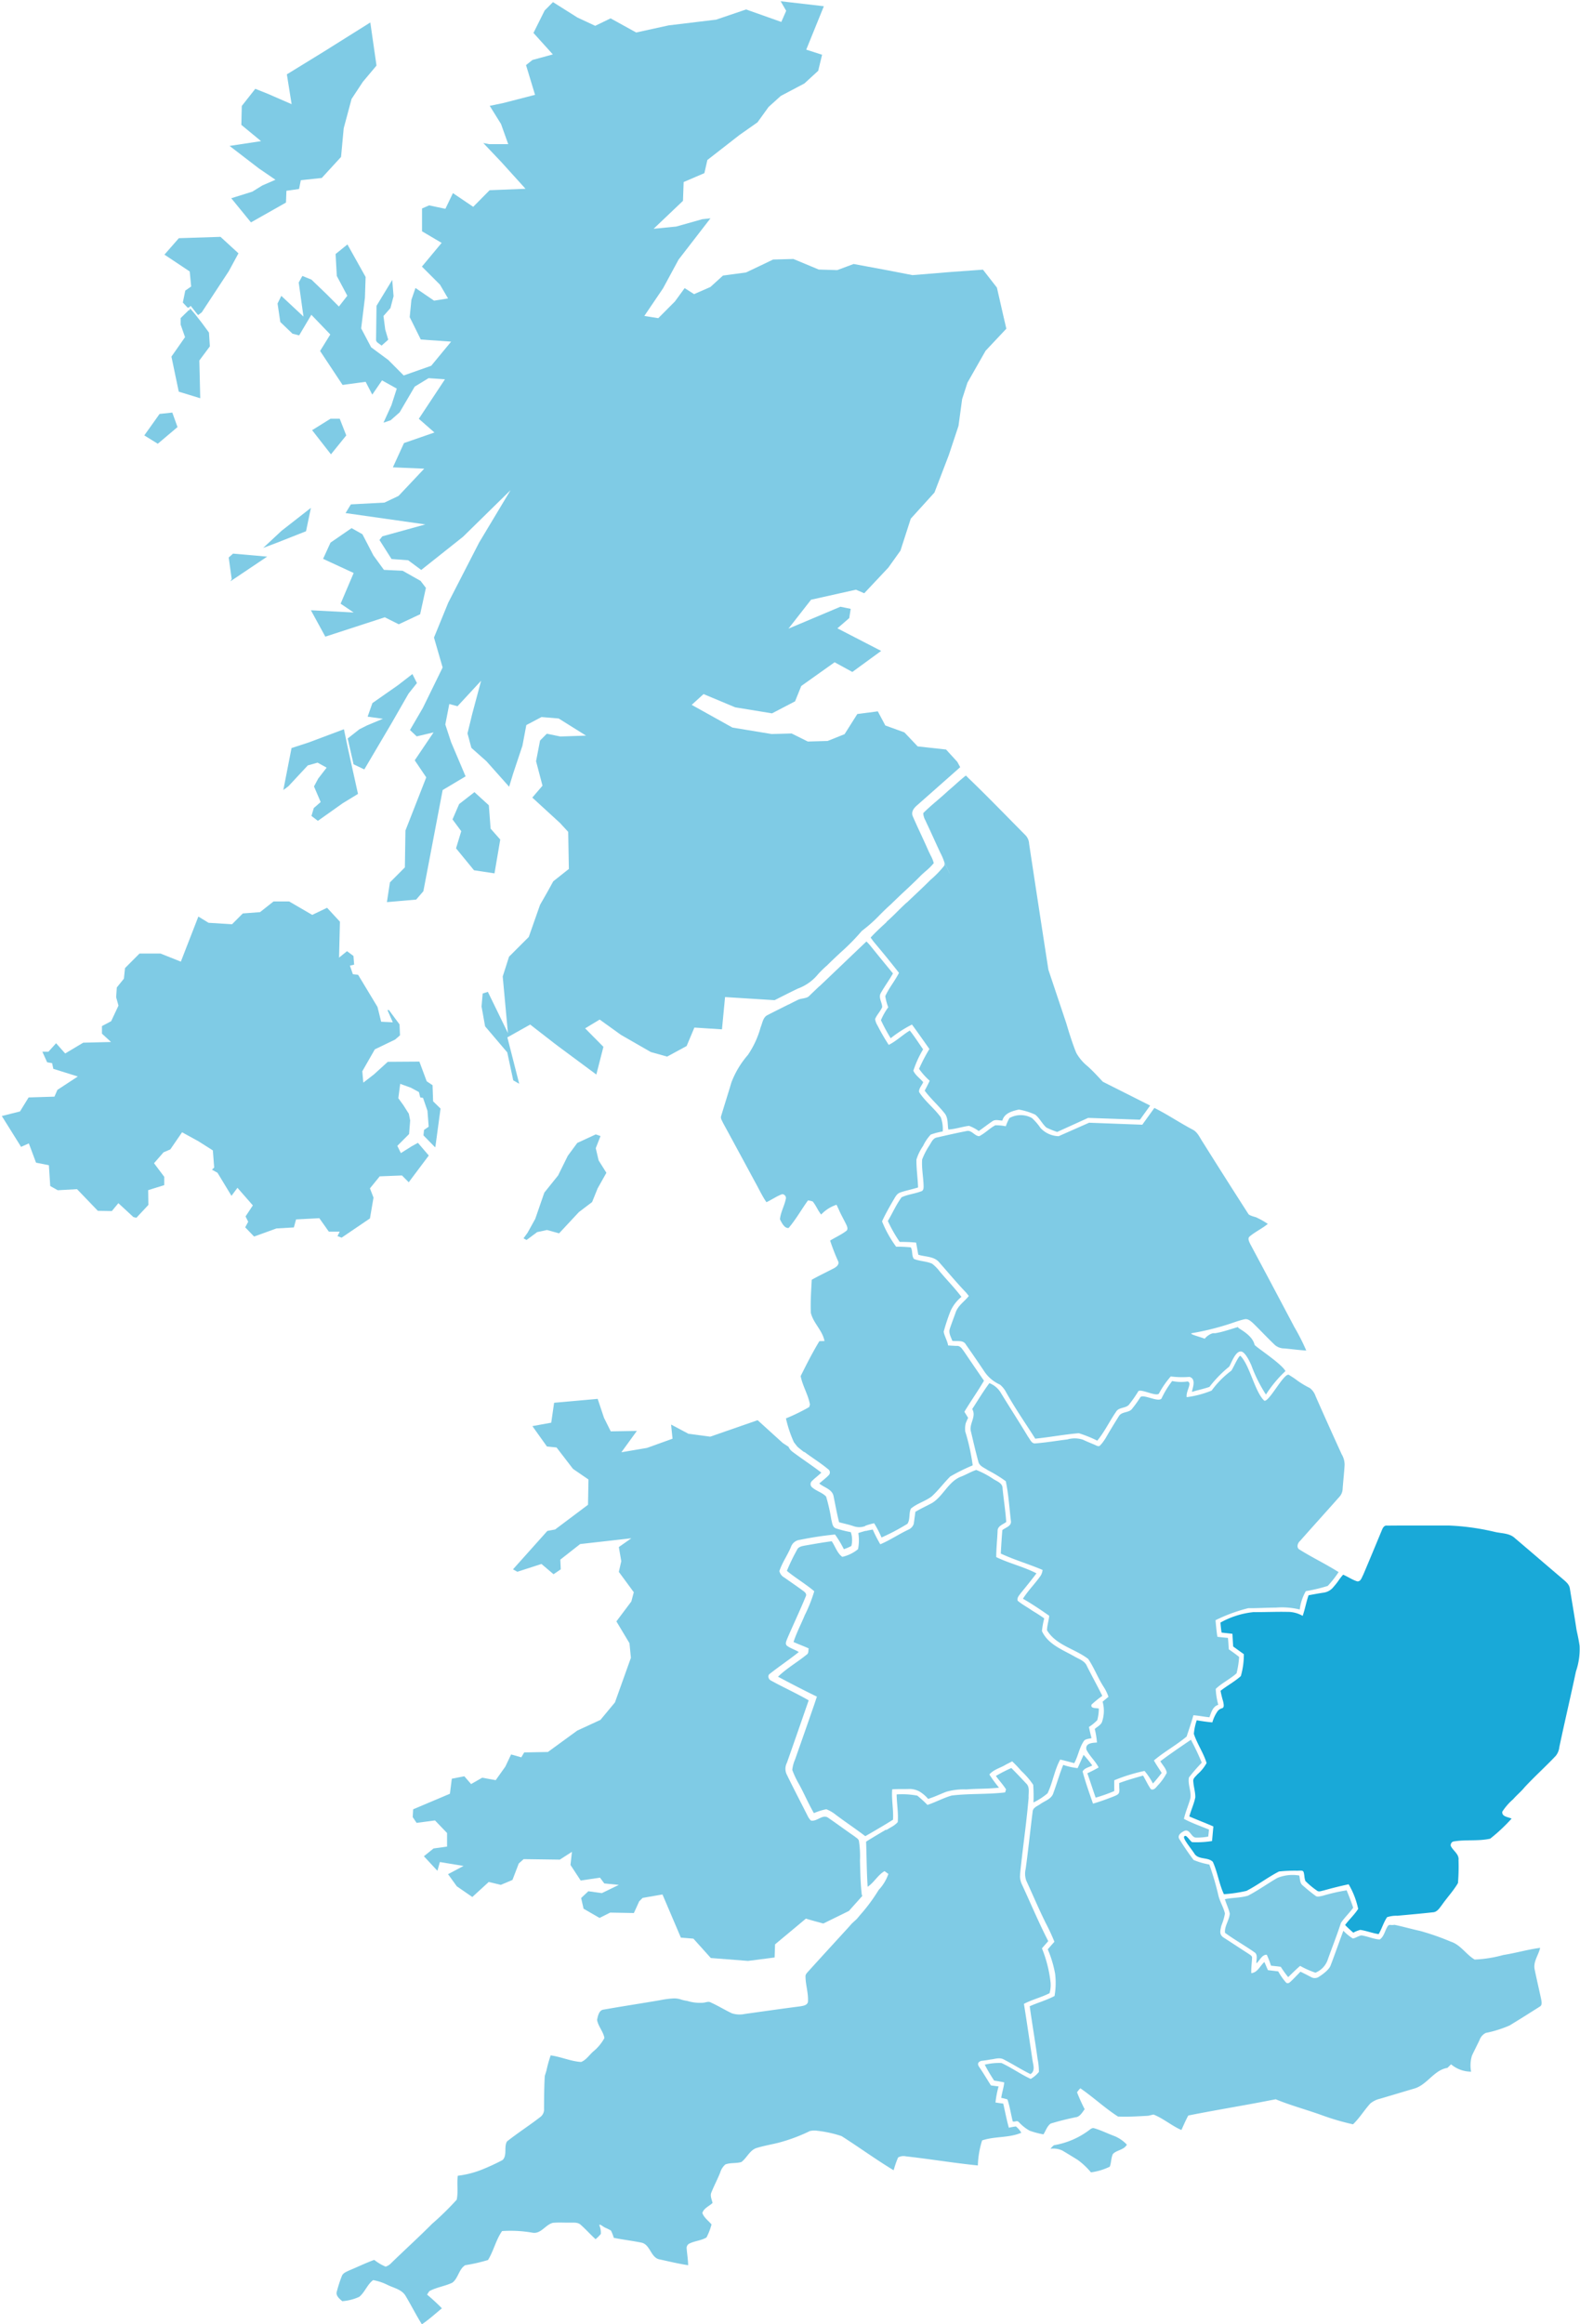 <svg xmlns="http://www.w3.org/2000/svg" viewBox="0 0 68 100"><defs><style>.cls-1{fill:#7fcbe5;}.cls-2{fill:#19a9d8;}.cls-3{fill:none;}</style></defs><g id="Layer_2" data-name="Layer 2"><g id="Layer_1-2" data-name="Layer 1"><path class="cls-1" d="M37.012,80.046a4.299,4.299,0,0,0-.043-.824c-.01-.105-.114-.148-.186-.211-.377-.259-.744-.532-1.121-.79-.248-.201-.496.168-.763.105a.698.698,0,0,1-.138-.196c-.305-.603-.615-1.197-.911-1.805a.567.567,0,0,1,.019-.488c.315-.895.625-1.786.935-2.682-.524-.302-1.078-.551-1.607-.843-.119-.048-.186-.22-.062-.302.405-.321.839-.608,1.244-.934-.162-.101-.348-.153-.501-.263-.1-.077-.038-.201-.005-.292.262-.613.553-1.221.806-1.839.057-.11-.048-.192-.129-.249-.262-.192-.529-.374-.792-.56a.432.432,0,0,1-.215-.278c.119-.364.348-.68.496-1.034a.459.459,0,0,1,.386-.311,14.767,14.767,0,0,1,1.512-.23,4.73,4.73,0,0,1,.381.632,1.944,1.944,0,0,0,.324-.139,1.096,1.096,0,0,0-.024-.594,5.068,5.068,0,0,1-.644-.163c-.153-.057-.157-.244-.196-.378a7.657,7.657,0,0,0-.224-.991c-.172-.182-.443-.239-.625-.417a.181.181,0,0,1,.019-.254c.129-.129.272-.23.401-.359-.405-.311-.834-.589-1.24-.895a.531.531,0,0,1-.172-.215l-.248-.163-1.082-.982-2.041.709-.935-.124-.749-.397.062.608-1.101.397-1.101.187.668-.919-1.125.019-.291-.584-.272-.814-1.874.168-.124.857-.811.148.625.876.415.043.706.919.648.445-.029.024.029-.024.019.014-.019,1.087-1.416,1.063-.334.062-1.478,1.652.186.105,1.039-.335.52.441.31-.211-.019-.417.854-.67,2.203-.249-.539.378.105.608-.105.46.644.876-.105.397-.644.857.563.939.062.627-.687,1.92-.625.752-.997.46L23.58,75.377l-1.02.019-.124.211-.439-.124-.248.522-.415.584-.582-.105-.477.273-.291-.335-.539.105-.081.646-1.583.67-.019.335.167.249.792-.105.52.541v.584l-.582.081-.415.335.582.627.105-.378,1.02.168-.668.354.377.522.668.46.706-.646.52.124.501-.211.272-.709.21-.187L24.095,80.008l.52-.335-.062.565.439.67.83-.124.186.249.625.062-.73.354-.582-.081-.31.292.105.46.687.397.458-.23,1.02.019.229-.503.148-.148.854-.148.792,1.858.539.043.749.833,1.602.125,1.144-.148.019-.565L34.685,82.546c.105.034.324.096.749.211l1.101-.541c.191-.215.386-.431.577-.646a.334.334,0,0,1-.024-.062C37.031,81.014,37.026,80.53,37.012,80.046Z"/><path class="cls-1" d="M43.191,13.628l-.286-1.255-.601-.771-1.34.096-1.693.139-1.135-.22-1.397-.259-.706.263-.796-.024-1.092-.455-.873.024-.477.23-.687.326-.992.134-.544.493-.701.306-.405-.259-.42.575-.715.718-.601-.096.806-1.188.668-1.235,1.373-1.777-.353.038-1.121.316-.973.096,1.264-1.202.029-.809.892-.383.129-.565L31.824,5.809l.777-.546.477-.661.524-.474,1.016-.536.596-.546.167-.69-.682-.22L35.457.268,33.598.053l.238.412-.21.479L32.11.407l-1.297.441H30.799l-2.022.244-1.397.306L26.279.79l-.663.321L24.848.752l-1.049-.661-.358.359-.482.967.834.924-.877.239-.277.22L23.027,4.08l-1.373.354-.577.12.486.781.31.867h-.82l-.253-.048.768.809,1.049,1.159L21.072,8.184l-.706.714-.873-.589-.324.675-.701-.148-.305.134v.982l.844.498-.849,1.02.777.776.348.594-.601.096-.801-.546-.176.512-.072.742.477.963,1.306.091-.858,1.039-1.183.417-.663-.666-.739-.546-.429-.814.162-1.322.029-.891-.782-1.398-.51.412.052.943.453.852-.362.464-.51-.512-.672-.646-.391-.158-.157.283.205,1.465-.954-.891-.162.33.119.795.525.503.286.072.525-.886.815.848-.439.709.968,1.461.992-.134.286.551.42-.613.634.354-.229.714-.343.752.31-.105.386-.34.648-1.106.596-.364.706.048-1.125,1.7.672.589-1.311.455-.477,1.044,1.349.057-1.106,1.173-.606.287-1.445.077-.229.374,3.433.488-1.85.512-.124.158.52.819.715.053.563.417,1.798-1.427,2.046-2.006L20.619,23.345l-1.326,2.581-.615,1.504.372,1.288-.853,1.743-.553.948.291.273.725-.172-.811,1.202.496.733-.896,2.289-.024,1.585-.644.646-.129.848,1.259-.11.31-.359.83-4.353.987-.589-.625-1.475-.248-.757.172-.881.353.096,1.016-1.097-.381,1.422-.205.843.167.623.648.575.977,1.097.172-.565.401-1.202.167-.886.653-.345.739.062,1.178.737-1.106.038-.582-.12-.291.292-.172.891.277,1.053-.439.512,1.192,1.092.353.383.029,1.595-.672.532-.253.46-.315.551-.486,1.384-.849.848-.272.852.224,2.433-.863-1.772-.224.072-.048.56.153.852.954,1.121.257,1.202.257.148-.51-1.997.982-.551,1.054.819.229.172,1.564,1.159.305-1.192-.787-.795.625-.378.92.661,1.283.737.701.196.839-.455.334-.795,1.187.077.133-1.389,2.131.134c.081-.038.162-.081.238-.12.248-.125.505-.254.763-.378l.014-.005a2.018,2.018,0,0,0,.868-.627,4.664,4.664,0,0,1,.381-.369c.191-.192.391-.378.586-.56a9.375,9.375,0,0,0,.892-.905l.01-.014.014-.01a6.225,6.225,0,0,0,.772-.69c.148-.148.3-.297.458-.436.2-.196.405-.393.606-.579.215-.201.434-.407.644-.618.081-.086.172-.163.257-.239a2.64,2.64,0,0,0,.348-.345,1.373,1.373,0,0,0-.133-.33c-.033-.072-.072-.144-.105-.22-.1-.23-.21-.464-.315-.694-.114-.244-.229-.493-.339-.747-.119-.239.086-.421.186-.508.591-.522,1.183-1.044,1.788-1.58a.276.276,0,0,1,.057-.048l-.124-.23-.486-.532-1.221-.134-.572-.603-.82-.297-.324-.608-.882.115-.548.867-.73.292-.853.024L34.07,31.557l-.858.024-1.688-.278-1.755-.977.51-.464,1.364.57,1.583.259.992-.517.267-.661,1.435-1.02.763.417,1.24-.905-1.883-.972.51-.441.062-.397-.443-.091-2.236.943.973-1.245,1.931-.431.358.153,1.039-1.106.52-.728.443-1.374,1.02-1.125.615-1.604.42-1.264L41.408,17.172l.224-.694.005-.014.782-1.374.892-.948Z"/><polygon class="cls-1" points="16.185 14.648 16.223 14.72 16.423 14.869 16.709 14.615 16.58 14.179 16.504 13.595 16.804 13.255 16.938 12.743 16.881 12.043 16.204 13.159 16.185 14.648"/><polygon class="cls-1" points="6.868 17.809 6.21 18.733 6.791 19.092 7.64 18.374 7.416 17.751 6.868 17.809"/><polygon class="cls-1" points="9.843 23.986 9.972 24.915 9.915 25.011 11.498 23.948 10.029 23.819 9.843 23.986"/><polygon class="cls-1" points="13.381 21.85 12.117 22.837 11.326 23.574 11.931 23.345 13.171 22.856 13.381 21.85"/><polygon class="cls-1" points="21.53 36.121 21.115 35.651 21.039 34.646 20.419 34.081 19.761 34.593 19.475 35.254 19.851 35.761 19.627 36.499 20.4 37.442 21.282 37.576 21.53 36.121"/><polygon class="cls-1" points="14.802 31.375 13.281 31.945 12.547 32.184 12.194 33.99 12.413 33.827 13.247 32.931 13.667 32.812 14.058 33.027 13.696 33.496 13.514 33.836 13.801 34.507 13.505 34.765 13.405 35.105 13.681 35.316 14.749 34.559 15.407 34.157 14.978 32.218 14.802 31.375"/><polygon class="cls-1" points="17.582 29.843 17.944 29.388 17.749 29 17.129 29.479 16.027 30.25 15.822 30.834 16.48 30.925 15.803 31.207 15.469 31.375 14.964 31.772 15.217 32.883 15.679 33.104 16.866 31.092 17.582 29.843"/><polygon class="cls-1" points="14.001 27.391 16.561 26.558 17.162 26.859 18.082 26.428 18.33 25.293 18.101 24.992 17.329 24.556 16.523 24.518 16.07 23.895 15.598 22.985 15.131 22.722 14.225 23.345 13.905 24.044 15.221 24.652 14.659 25.973 15.221 26.352 13.381 26.256 14.001 27.391"/><polygon class="cls-1" points="14.902 18.733 14.621 18.015 14.225 18.015 13.433 18.508 14.244 19.547 14.902 18.733"/><polygon class="cls-1" points="8.994 14.308 8.68 13.882 8.403 13.528 8.193 13.279 8.15 13.317 8.179 13.346 8.122 13.346 7.774 13.686 7.774 13.964 7.964 14.505 7.378 15.343 7.693 16.851 8.618 17.134 8.579 15.51 9.032 14.902 8.994 14.308"/><polygon class="cls-1" points="8.227 12.326 7.974 12.503 7.869 13.016 8.079 13.241 8.15 13.217 8.208 13.159 8.46 13.48 8.527 13.557 8.684 13.437 9.848 11.665 10.263 10.899 9.49 10.19 7.697 10.248 7.077 10.956 8.165 11.68 8.227 12.326"/><polygon class="cls-1" points="11.14 7.245 11.855 7.734 11.292 7.978 10.859 8.246 9.953 8.529 10.801 9.568 12.308 8.715 12.327 8.208 12.871 8.131 12.947 7.753 13.848 7.657 14.678 6.752 14.792 5.521 15.131 4.257 15.617 3.52 16.204 2.821 15.937 0.967 13.944 2.217 12.346 3.199 12.551 4.482 11.517 4.032 10.987 3.821 10.406 4.559 10.387 5.373 11.235 6.072 9.881 6.278 11.14 7.245"/><path class="cls-1" d="M47.283,76.043a5.175,5.175,0,0,1-.486.249c.124.35.234.699.358,1.049a6.62,6.62,0,0,0,.801-.283c0-.153-.005-.311,0-.464a7.434,7.434,0,0,1,1.302-.402,2.974,2.974,0,0,1,.362.541c.134-.144.257-.302.377-.455-.11-.177-.234-.35-.334-.536.443-.378.963-.656,1.407-1.03.1-.302.205-.603.291-.915.234.014.463.067.691.086.081-.211.138-.46.381-.536a3.018,3.018,0,0,1-.11-.685c.272-.259.62-.421.896-.67a3.862,3.862,0,0,0,.11-.704c-.143-.115-.291-.225-.443-.326-.014-.163-.019-.33-.038-.493-.153-.014-.305-.029-.453-.048-.038-.192-.081-.714-.081-.714a7.076,7.076,0,0,1,1.407-.517c.367.005.815-.024,1.187-.024a3.239,3.239,0,0,1,1.03.081,2.119,2.119,0,0,1,.262-.79,6.949,6.949,0,0,0,.944-.225,4.645,4.645,0,0,0,.467-.594c-.544-.345-1.13-.623-1.678-.967-.148-.077-.091-.278.014-.369.558-.632,1.125-1.255,1.683-1.887a.532.532,0,0,0,.153-.335c.024-.354.067-.704.086-1.058a.876.876,0,0,0-.124-.45c-.381-.833-.758-1.671-1.125-2.504a.737.737,0,0,0-.248-.35,3.892,3.892,0,0,1-.544-.326c-.11-.086-.234-.163-.353-.239-.205-.129-.906,1.274-1.078,1.097-.401-.402-.61-1.504-1.006-1.911-.067-.057-.286.464-.396.632a3.997,3.997,0,0,0-.849.857,4.27,4.27,0,0,1-1.073.283c-.043-.254.253-.613.038-.675a1.855,1.855,0,0,1-.663-.019,4.061,4.061,0,0,0-.443.718c-.072.263-.83-.196-.93-.014a5.223,5.223,0,0,1-.339.474c-.134.206-.458.12-.582.335-.191.306-.381.613-.558.924a2.546,2.546,0,0,1-.176.254c-.086.086-.091.148-.234.086-.181-.086-.319-.129-.582-.254a1.132,1.132,0,0,0-.668-.01c-.467.057-.935.139-1.407.172-.143-.01-.2-.182-.281-.283-.391-.651-.806-1.288-1.202-1.939A.997.997,0,0,0,42.581,59.508c-.267.359-.496.742-.739,1.116.196.326-.153.642-.052.977.1.426.2.857.315,1.279.043.201.262.268.41.374a5.761,5.761,0,0,1,.772.474c.119.56.153,1.135.219,1.7.043.23-.224.287-.367.402-.029.335-.048.675-.067,1.01.582.273,1.202.45,1.798.704a.589.589,0,0,1-.076.239c-.238.345-.544.642-.768,1.001.391.225.763.474,1.13.733-.019.211-.091.412-.095.623.391.651,1.206.795,1.774,1.235.253.374.41.804.653,1.183a2.01,2.01,0,0,1,.219.445c-.072.057-.186.153-.253.211a1.459,1.459,0,0,1-.014.833c-.038.163-.21.235-.324.34a3.395,3.395,0,0,1,.095.584c-.196.01-.515.024-.453.306C46.896,75.555,47.139,75.761,47.283,76.043Z"/><path class="cls-1" d="M54.072,84.471c.148-.12.238-.383.448-.369a3.974,3.974,0,0,1,.181.469c.138.014.281.029.42.048a5.01,5.01,0,0,0,.319.445c.172-.163.334-.33.515-.484a3.831,3.831,0,0,0,.658.292.921.921,0,0,0,.529-.555c.186-.527.396-1.049.567-1.58.153-.239.367-.426.529-.661-.081-.254-.181-.498-.281-.747a7.848,7.848,0,0,0-1.044.239c-.1.014-.219.067-.305-.01-.191-.139-.372-.292-.548-.445-.124-.101-.105-.283-.143-.421a1.712,1.712,0,0,0-.944.105c-.424.244-.825.536-1.259.761-.324.101-.668.081-.997.153.062.206.162.407.21.618-.019.287-.234.536-.205.828.41.302.853.546,1.268.838C54.149,84.097,54.063,84.313,54.072,84.471Z"/><path class="cls-1" d="M45.171,85.754c-.355.183-.75.274-1.103.46.129.805.247,1.615.368,2.42.028.205.133.464-.086.602-.395-.192-.763-.432-1.154-.632-.181-.099-.38-.013-.572.004-.224.043-.391.058-.391.058-.148.047-.172.134-.101.248.183.263.344.542.516.809.11.015.219.03.329.043a4.172,4.172,0,0,0-.133.691c.11.019.224.032.333.048.082.345.144.699.243,1.038a3.06,3.06,0,0,1,.301-.056.986.986,0,0,1,.234.272c-.535.231-1.146.145-1.687.33a3.995,3.995,0,0,0-.183,1.077c-1.034-.104-2.059-.276-3.089-.391a.486.486,0,0,0-.344.048,4.156,4.156,0,0,0-.191.55c-.763-.46-1.487-.991-2.242-1.47a5.132,5.132,0,0,0-1.057-.231.789.789,0,0,0-.309.015,7.404,7.404,0,0,1-1.369.507c-.294.071-.6.125-.892.212-.318.08-.438.43-.686.613-.224.067-.469.019-.688.104a.744.744,0,0,0-.223.35c-.114.289-.262.561-.376.848-.071.153.019.311.047.46-.144.138-.38.224-.438.432.071.201.262.33.395.492a2.861,2.861,0,0,1-.215.557c-.228.142-.52.147-.759.276a.214.214,0,0,0-.095.216c.019.235.058.468.062.704-.41-.063-.81-.158-1.216-.248-.404-.063-.404-.656-.81-.727-.391-.078-.787-.125-1.174-.203a1.804,1.804,0,0,0-.123-.315,2.299,2.299,0,0,0-.254-.125c-.082-.037-.267-.201-.239-.086a.826.826,0,0,1,.058.36,1.585,1.585,0,0,1-.226.224c-.219-.196-.415-.421-.638-.617-.129-.121-.314-.091-.471-.095-.245.004-.488-.015-.731.009-.318.082-.509.484-.868.425a5.41,5.41,0,0,0-1.315-.071c-.267.378-.363.853-.606,1.245a7.375,7.375,0,0,1-.982.224c-.275.173-.299.561-.552.751-.32.153-.681.196-.991.365-.026.035-.073.11-.097.149a8.674,8.674,0,0,1,.638.589c-.286.233-.557.484-.862.689-.247-.397-.458-.814-.696-1.215-.161-.283-.505-.345-.772-.475a2.258,2.258,0,0,0-.63-.212c-.254.188-.352.518-.597.719a2.148,2.148,0,0,1-.733.188c-.12-.106-.297-.244-.23-.427a6.022,6.022,0,0,1,.211-.65c.052-.145.215-.192.337-.255.355-.145.696-.315,1.06-.445a2.059,2.059,0,0,0,.49.291.565.565,0,0,0,.211-.125c.591-.578,1.206-1.133,1.788-1.718a12.368,12.368,0,0,0,1.06-1.038c.071-.337,0-.691.047-1.03a4.16,4.16,0,0,0,1.034-.263A9.591,9.591,0,0,0,21.63,92.933c.211-.207.047-.566.191-.801.471-.373.982-.699,1.453-1.066a.409.409,0,0,0,.14-.35c.004-.466.004-.93.032-1.394,0-.015.058-.181.071-.235a5.299,5.299,0,0,1,.183-.656c.443.058.862.255,1.311.283.215-.086.348-.296.514-.445a1.979,1.979,0,0,0,.488-.585c-.047-.283-.273-.503-.316-.786.039-.171.082-.425.297-.44.802-.142,1.606-.263,2.407-.401a4.283,4.283,0,0,1,.555-.076.952.952,0,0,1,.329.037,1.43,1.43,0,0,0,.286.067,1.841,1.841,0,0,0,.714.078c.105-.015.215-.067.316-.004.305.138.591.315.896.46a1.082,1.082,0,0,0,.563.028c.791-.11,1.582-.224,2.379-.326.123-.024.294-.039.333-.186.028-.369-.101-.73-.105-1.092-.009-.097.067-.164.125-.231.567-.626,1.143-1.254,1.717-1.882l.157-.177.208-.19.144-.173a7.345,7.345,0,0,0,.748-.997,1.188,1.188,0,0,1,.077-.114h.004c.049-.015.097-.03.144-.047q-.071.026-.142.045a1.903,1.903,0,0,0,.385-.654c-.043-.032-.125-.091-.168-.119-.29.171-.447.488-.724.673-.043-.645-.043-1.297-.067-1.943.282-.177.567-.345.853-.514l.013.017c.067-.041.14-.082.206-.123a1.033,1.033,0,0,0,.29-.22c.034-.397-.043-.794-.047-1.191a3.497,3.497,0,0,1,.888.052,5.097,5.097,0,0,1,.438.399c.357-.117.686-.302,1.045-.404.763-.091,1.535-.043,2.298-.134.009-.032.028-.095.039-.13-.129-.205-.297-.382-.438-.578a6.674,6.674,0,0,1,.666-.341c.215.216.426.436.634.66.176.16.097.417.11.624-.105,1.179-.228,1.958-.353,3.132,0,0-.015.138-.019.263a.89.89,0,0,0,.073.307c.38.818.729,1.656,1.143,2.461-.09.106-.181.205-.271.311a5.542,5.542,0,0,1,.372,1.474A1.3,1.3,0,0,1,45.171,85.754Z"/><path class="cls-1" d="M37.99,81.23c-.047.017-.095.032-.144.047l.002-.002Q37.919,81.256,37.99,81.23Z"/><path class="cls-1" d="M37.99,81.23c-.047.017-.095.032-.144.047l.002-.002Q37.919,81.256,37.99,81.23Z"/><polygon class="cls-1" points="14.525 53.182 14.702 53.249 15.922 52.421 16.075 51.525 15.922 51.128 16.342 50.611 17.3 50.573 17.591 50.865 18.454 49.715 17.987 49.169 17.725 49.313 17.253 49.61 17.1 49.299 17.606 48.791 17.653 48.207 17.596 47.92 17.362 47.551 17.143 47.249 17.224 46.631 17.687 46.799 18.03 46.986 18.087 47.216 18.206 47.235 18.397 47.79 18.45 48.475 18.249 48.614 18.225 48.849 18.712 49.347 18.736 49.356 18.96 47.695 18.64 47.383 18.616 46.689 18.364 46.521 18.049 45.674 16.69 45.683 16.089 46.229 15.636 46.579 15.593 46.09 16.132 45.147 17.005 44.726 17.215 44.544 17.195 44.074 16.738 43.457 16.676 43.457 16.905 43.983 16.404 43.959 16.247 43.323 15.412 41.939 15.188 41.915 15.059 41.546 15.241 41.503 15.212 41.129 14.935 40.923 14.592 41.201 14.63 39.655 14.077 39.056 13.438 39.362 12.442 38.783 11.774 38.783 11.192 39.243 10.449 39.3 9.986 39.765 8.975 39.702 8.537 39.434 7.783 41.374 6.906 41.024 6.005 41.024 5.38 41.651 5.332 42.106 5.027 42.485 4.999 42.906 5.099 43.265 4.784 43.936 4.388 44.146 4.388 44.472 4.779 44.831 3.582 44.86 2.805 45.324 2.414 44.884 2.085 45.248 1.823 45.248 2.028 45.703 2.243 45.741 2.295 45.985 3.349 46.315 2.471 46.89 2.343 47.182 1.232 47.216 0.86 47.819 0.078 48.015 0.907 49.342 1.241 49.193 1.551 50.022 2.104 50.132 2.162 51.027 2.486 51.209 3.315 51.162 4.212 52.095 4.813 52.105 5.094 51.765 5.742 52.363 5.871 52.392 6.386 51.841 6.377 51.205 7.068 50.989 7.068 50.63 6.629 50.046 7.039 49.576 7.33 49.452 7.836 48.715 8.541 49.102 9.161 49.495 9.218 50.233 9.123 50.324 9.361 50.458 9.962 51.449 10.22 51.104 10.882 51.861 10.568 52.335 10.682 52.565 10.553 52.804 10.935 53.201 11.898 52.852 12.647 52.809 12.742 52.464 13.743 52.411 14.153 52.991 14.621 52.991 14.525 53.182"/><path class="cls-1" d="M43.034,59.57a1.059,1.059,0,0,1,.267.33c.424.752.792,1.269,1.254,1.997.625-.062,1.244-.182,1.874-.235a5.43,5.43,0,0,1,.796.321c.315-.383.524-.833.806-1.24.124-.22.448-.134.582-.34a5.333,5.333,0,0,0,.381-.551c.134-.105.811.268.892.091a3.842,3.842,0,0,1,.501-.723,3.903,3.903,0,0,0,.806.019c.367.101.033.68.129.642.148-.057.453-.115.73-.211a5.179,5.179,0,0,1,.844-.867c.072-.081.257-.67.505-.656.076-.01.238.096.458.603a6.209,6.209,0,0,0,.625,1.25,5.262,5.262,0,0,1,.839-1.01c-.172-.33-1.311-1.058-1.33-1.135-.1-.45-.749-.714-.706-.747.095-.072-.634.211-1.011.254-.157-.034-.401.182-.424.235-.272-.101-.701-.206-.553-.239a11.473,11.473,0,0,0,1.492-.359c.257-.077.505-.182.772-.239.143-.034.262.077.362.163.324.316.629.646.954.953a.627.627,0,0,0,.401.139c.315.029.625.072.939.091a9.217,9.217,0,0,0-.515-1.015q-.944-1.789-1.898-3.572c-.043-.096-.124-.235-.024-.321.243-.206.539-.34.782-.541a3.321,3.321,0,0,0-.524-.292s-.281-.067-.315-.139q-.987-1.537-1.955-3.079c-.129-.192-.219-.426-.429-.541-.582-.306-1.073-.646-1.659-.939l-.52.723-2.289-.086-1.311.579a1.099,1.099,0,0,1-.782-.354,2.402,2.402,0,0,0-.367-.426.994.994,0,0,0-.968,0,1.956,1.956,0,0,0-.157.354,2.047,2.047,0,0,0-.453-.043c-.248.134-.443.345-.691.469-.2-.005-.329-.278-.548-.22-.42.081-.839.177-1.259.273-.191.024-.257.23-.353.369a3.014,3.014,0,0,0-.296.579c-.029.388.057.781.062,1.168,0,.081-.014.187-.114.206-.272.105-.572.129-.834.254-.234.316-.391.685-.591,1.02a6.224,6.224,0,0,0,.51.9,6.956,6.956,0,0,1,.706.029c.033.172.062.35.095.522.3.096.682.062.901.33.386.436.758.886,1.159,1.302l.114.144c-.196.249-.467.407-.572.723-.081.23-.172.46-.248.694-.057.177.052.35.11.512.2.034.472-.053.586.163.272.388.539.776.801,1.168A1.573,1.573,0,0,0,43.034,59.57Z"/><path class="cls-1" d="M49.5,47.565l-.438.609-2.231-.078L45.5,48.701a3.947,3.947,0,0,1-.464-.188c-.185-.162-.29-.406-.486-.559a2.929,2.929,0,0,0-.701-.216c-.282.063-.625.153-.709.473-.14,0-.297-.06-.421.024-.204.136-.395.289-.595.427a1.716,1.716,0,0,0-.419-.224c-.301.037-.587.142-.892.158-.039-.244,0-.522-.176-.719-.267-.33-.587-.613-.84-.952.077-.145.148-.283.215-.427a2.941,2.941,0,0,1-.458-.512,7.45,7.45,0,0,1,.445-.853s-.535-.766-.75-1.053a5.376,5.376,0,0,0-.916.589,7.697,7.697,0,0,1-.419-.777,2.736,2.736,0,0,1,.314-.555A2.354,2.354,0,0,1,38.1,42.858c.161-.354.415-.656.591-1.002-.178-.227-.363-.458-.55-.689-.189-.229-.376-.455-.561-.676-.034-.052-.073-.099-.11-.153.211-.231.443-.442.673-.654l.024-.035c.129-.114.251-.231.372-.35.157-.158.314-.311.477-.464h.009c.34-.326.686-.641,1.014-.973a4.268,4.268,0,0,0,.606-.626.312.312,0,0,0-.004-.134l.226.475.002-.002-.228-.483a2.438,2.438,0,0,0-.168-.397c-.204-.432-.395-.868-.6-1.297-.015-.035-.028-.063-.043-.097a.688.688,0,0,1-.095-.319c.342-.341.729-.637,1.081-.967.254-.212.492-.447.754-.648.049.045.095.097.146.145l.006.004c.815.786,1.603,1.602,2.399,2.405a.57.57,0,0,1,.17.382c.273,1.805.55,3.615.83,5.42l.769,2.299.099.33s.191.617.333.95a2,2,0,0,0,.484.57c.232.205.443.44.658.669Z"/><polygon class="cls-1" points="25.64 49.399 25.845 48.877 25.64 48.806 24.844 49.174 24.438 49.725 24.019 50.573 23.427 51.31 23.036 52.44 22.707 53.034 22.531 53.278 22.66 53.35 23.118 53.01 23.542 52.919 24.062 53.063 24.915 52.148 25.483 51.717 25.721 51.128 26.098 50.458 25.764 49.926 25.64 49.399"/><path class="cls-1" d="M41.565,61.227s.058-.142.101-.224c-.052-.091-.11-.177-.161-.263.271-.451.576-.881.843-1.336-.286-.417-.572-.833-.853-1.25-.082-.106-.157-.255-.309-.248h-.047c-.015,0-.335-.019-.335-.019-.017-.164-.17-.432-.189-.594a8.259,8.259,0,0,1,.294-.887,1.672,1.672,0,0,1,.469-.609c-.286-.382-.625-.723-.931-1.09a1.808,1.808,0,0,0-.329-.337c-.247-.11-.529-.104-.782-.205-.11-.134-.047-.35-.138-.499a5.592,5.592,0,0,0-.63-.028,4.91,4.91,0,0,1-.606-1.088c.144-.339.516-.963.516-.963.118-.209.172-.248.305-.296.196-.063.466-.121.729-.201-.013-.397-.075-.796-.071-1.198a2.105,2.105,0,0,1,.286-.589,1.942,1.942,0,0,1,.329-.488,2.744,2.744,0,0,1,.516-.134,1.419,1.419,0,0,0-.086-.617c-.282-.384-.668-.676-.926-1.073-.032-.153.12-.294.172-.432-.138-.168-.333-.291-.423-.492a4.535,4.535,0,0,1,.419-.92c-.191-.274-.368-.553-.572-.809-.316.19-.578.453-.907.617a8.818,8.818,0,0,1-.475-.82.806.806,0,0,1-.112-.287c.073-.186.226-.33.305-.516,0-.207-.176-.417-.056-.613.161-.283.357-.55.52-.838-.166-.203-.333-.406-.501-.611-.166-.203-.331-.408-.496-.611-.047-.054-.095-.106-.144-.153-.675.639-1.346,1.286-2.02,1.925l-.011.004c-.118.11-.232.224-.353.335l-.002.006c-.041.037-.075.073-.116.108-.144.086-.329.063-.477.149-.127.06-.247.123-.374.188h-.009c-.294.149-.585.291-.881.445-.211.091-.23.345-.309.527a4.01,4.01,0,0,1-.548,1.192,3.941,3.941,0,0,0-.711,1.183c-.142.479-.294.954-.438,1.433-.047.11.034.209.077.311q.684,1.256,1.363,2.515c.168.296.309.613.505.896.23-.106.438-.259.677-.345a.167.167,0,0,1,.163.173c-.054.311-.23.594-.258.909.075.145.191.393.372.373.314-.369.552-.794.834-1.187a.937.937,0,0,1,.204.047c.144.173.221.389.363.561a1.603,1.603,0,0,1,.662-.421l.092.196c.099.233.228.449.337.68.039.08.071.201-.019.257-.215.16-.462.27-.686.408a8.777,8.777,0,0,0,.348.896c.052.134-.073.233-.176.291-.32.168-.649.322-.963.499-.026.473-.058.948-.039,1.422.105.445.505.76.587,1.215l-.219.004c-.297.49-.554.997-.806,1.504.08.421.325.799.4,1.226-.009.024-.024.076-.034.106a8.394,8.394,0,0,1-.999.488,5.216,5.216,0,0,0,.342,1.025l.144.186c.09.082.185.153.282.231l.034.006c.331.25.69.468,1.01.736a.166.166,0,0,1,.024.263c-.125.13-.269.233-.402.354.211.177.563.244.617.555.075.369.142.743.236,1.112.206.056.421.099.621.168a.726.726,0,0,0,.509-.006l-.002-.011a3.036,3.036,0,0,1,.38-.108,4.479,4.479,0,0,1,.318.613,9.479,9.479,0,0,0,1.115-.589c.125-.188.054-.451.148-.652.262-.224.615-.315.892-.522.29-.263.524-.583.802-.861a8.059,8.059,0,0,1,.967-.479,8.88,8.88,0,0,0-.32-1.455A1.005,1.005,0,0,1,41.565,61.227Z"/><path class="cls-1" d="M47.292,73.511a2.041,2.041,0,0,1-.067.496,1.959,1.959,0,0,1-.359.294c.034.162.067.319.11.477-.118.043-.29.026-.352.164-.181.283-.228.622-.391.915-.2-.05-.4-.11-.604-.153-.249.453-.32.986-.544,1.451a2.861,2.861,0,0,1-.606.393,7.414,7.414,0,0,0-.011-.758,3.449,3.449,0,0,0-.518-.602,5.41,5.41,0,0,0-.387-.408l-.262.134c-.234.149-.539.212-.72.432a5.438,5.438,0,0,0,.415.566c-.466.056-.939.037-1.412.076a2.724,2.724,0,0,0-.858.101c-.258.099-.516.224-.782.306a1.469,1.469,0,0,0-.387-.326.909.909,0,0,0-.419-.101c-.267.011-.477-.004-.739.015-.037.436.062.872.034,1.308-.148.091-.29.181-.438.268q-.374.223-.754.44c-.415-.315-.849-.604-1.264-.915a1.545,1.545,0,0,0-.415-.244,2.636,2.636,0,0,0-.533.168c-.23-.397-.41-.82-.63-1.226a4.047,4.047,0,0,1-.301-.632,1.499,1.499,0,0,1,.116-.44q.419-1.185.83-2.374l.114-.341c-.529-.255-1.154-.578-1.674-.857.376-.365.84-.628,1.244-.958.082-.056.054-.173.077-.259-.215-.099-.438-.177-.653-.276.129-.397.325-.771.486-1.159a6.278,6.278,0,0,0,.406-1.025c-.374-.315-.802-.566-1.178-.876a8.171,8.171,0,0,1,.432-.896c.062-.158.249-.173.391-.201.368-.063.735-.13,1.107-.177.153.22.23.507.454.671a1.63,1.63,0,0,0,.677-.33,1.888,1.888,0,0,0,.013-.695c.105-.035.215-.067.325-.097v.009a2.889,2.889,0,0,1,.297-.06,6.054,6.054,0,0,0,.324.632c.423-.177.795-.436,1.214-.632a.41.41,0,0,0,.226-.248c.024-.16.047-.345.071-.518.234-.138.486-.253.724-.382.488-.307.701-.939,1.264-1.14.215-.086.411-.207.63-.278a3.799,3.799,0,0,1,.711.373c.161.114.428.181.423.425.047.479.125.958.157,1.442-.142.106-.376.173-.372.384-.015.373-.058.751-.058,1.125.559.272,1.178.412,1.732.699-.219.291-.449.574-.677.853-.067.095-.172.196-.133.326.189.158.408.272.615.417l.224.138c.105.067.206.134.305.205a3.43,3.43,0,0,0-.099.546c.262.57.877.796,1.386,1.084.196.119.458.19.552.425.215.432.449.848.66,1.278a4.368,4.368,0,0,0-.464.376C46.925,73.524,47.179,73.472,47.292,73.511Z"/><path class="cls-1" d="M47.101,91.568c-.091-.034-.162.029-.229.081a3.471,3.471,0,0,1-1.512.646.75.75,0,0,0-.148.153.921.921,0,0,1,.51.077c.219.129.434.263.653.397a3.09,3.09,0,0,1,.577.541,2.648,2.648,0,0,0,.811-.244c.067-.177.052-.374.134-.546.172-.177.472-.168.601-.402a1.529,1.529,0,0,0-.534-.369C47.678,91.798,47.397,91.654,47.101,91.568Z"/><path class="cls-1" d="M66.327,86.008c-.091-.426-.191-.848-.277-1.269-.076-.335.167-.623.234-.934-.534.067-1.054.225-1.583.306a5.442,5.442,0,0,1-1.235.196c-.372-.22-.606-.637-1.03-.771a10.713,10.713,0,0,0-1.316-.46c-.372-.081-.734-.187-1.106-.263a.552.552,0,0,1-.176.005.119.119,0,0,0-.124.072c-.114.182-.148.431-.334.555-.272-.019-.52-.139-.787-.177-.129.019-.238.11-.367.134a1.967,1.967,0,0,1-.41-.335c-.186.498-.362,1.006-.553,1.504-.095.239-.524.493-.524.493A.316.316,0,0,1,56.423,85.06s-.262-.139-.453-.23c-.119.12-.238.244-.358.364-.076.062-.148.177-.257.11a2.719,2.719,0,0,1-.343-.488c-.148-.019-.296-.034-.443-.053-.052-.115-.1-.235-.153-.35-.186.163-.291.455-.563.479-.01-.22.024-.436.033-.656.01-.086-.086-.129-.143-.172-.358-.23-.71-.464-1.068-.694-.21-.129-.162-.292-.114-.508l.067-.182a2.419,2.419,0,0,0,.091-.354c-.062-.268-.215-.503-.281-.771a11.883,11.883,0,0,0-.391-1.336,3.158,3.158,0,0,1-.677-.196c-.215-.283-.415-.579-.606-.886-.124-.172.091-.316.234-.374.224-.062.272.302.486.297a2.671,2.671,0,0,0,.515-.043c.014-.101.024-.201.033-.302-.362-.148-.734-.278-1.078-.46.067-.302.195-.584.277-.881.052-.302-.119-.599-.062-.9a7.749,7.749,0,0,1,.553-.637c-.138-.335-.296-.666-.467-.986-.443.302-.887.603-1.316.924.091.163.248.306.277.498a2.294,2.294,0,0,1-.367.522c-.086.086-.172.249-.319.182-.129-.187-.219-.388-.334-.584-.343.096-.691.196-1.03.321.005.086,0,.177.01.268,0,.201-.033.22-.267.316-.148.057-.501.196-.868.302-.148-.426-.324-.915-.448-1.384.081-.153.277-.177.415-.259a4.289,4.289,0,0,0-.372-.455c-.086.187-.172.383-.257.57a2.985,2.985,0,0,1-.62-.139c-.162.393-.272.8-.42,1.197-.072.268-.367.345-.567.488-.124.091-.319.148-.329.326-.105.819-.186,1.642-.3,2.461a.9.9,0,0,0,.024.503c.234.508.453,1.02.691,1.523.086.177.129.268.148.306A8.747,8.747,0,0,1,45.38,83.542c-.095.105-.191.215-.286.326a4.886,4.886,0,0,1,.315,1.044,3.262,3.262,0,0,1-.024.963c-.339.182-.715.283-1.068.441.105.757.234,1.508.339,2.265a2.797,2.797,0,0,1,.057.56,1.259,1.259,0,0,1-.353.302c-.434-.201-.825-.484-1.259-.685a2.629,2.629,0,0,0-.72.072,7.576,7.576,0,0,0,.405.685c.134.019.291.048.434.077-.019.215-.095.431-.129.666a2.178,2.178,0,0,1,.267.067c.095.268.157.67.229.948.114.029.167-.053.253.019a1.89,1.89,0,0,0,.472.378,3.644,3.644,0,0,0,.596.158c.1-.153.157-.354.31-.464a11.555,11.555,0,0,1,1.135-.283c.153-.057.234-.211.329-.335a7.58,7.58,0,0,1-.329-.728,1.245,1.245,0,0,1,.143-.172c.558.383,1.054.852,1.621,1.216.429.019.868-.01,1.302-.034l.224-.053c.429.168.782.484,1.202.666.095-.206.186-.421.296-.623,1.168-.235,2.341-.421,3.509-.651l.253-.048c.639.263,1.306.441,1.96.675a10.646,10.646,0,0,0,1.368.402c.281-.268.482-.608.744-.895a1.016,1.016,0,0,1,.42-.206c.491-.144.977-.292,1.469-.436.558-.158.849-.8,1.43-.891l.157-.153a1.34,1.34,0,0,0,.863.316,1.422,1.422,0,0,1,.038-.694c.105-.225.219-.445.324-.666a.545.545,0,0,1,.267-.306,5.003,5.003,0,0,0,1.025-.321c.434-.263.858-.532,1.287-.804C66.388,86.281,66.346,86.118,66.327,86.008Z"/><path class="cls-2" d="M67.843,70.072c-.086-.575-.186-1.144-.277-1.714-.024-.215-.219-.34-.367-.474-.668-.565-1.326-1.135-1.993-1.7-.234-.23-.586-.206-.882-.278a10.353,10.353,0,0,0-1.984-.273c-.877.005-1.759-.005-2.637.005-.138-.024-.196.11-.238.215-.267.642-.529,1.279-.801,1.915-.062.105-.095.283-.253.268-.215-.067-.401-.201-.606-.287-.224.259-.181.263-.41.522a.656.656,0,0,1-.453.254c-.191.029-.424.072-.625.11-.1.292-.153.599-.253.886a1.287,1.287,0,0,0-.663-.172c-.491-.01-.963.014-1.454.01a3.686,3.686,0,0,0-1.421.45c.01.153.024.278.048.431.157.019.31.034.467.053.01.182.019.364.033.546l.458.33a3.288,3.288,0,0,1-.129.943c-.267.239-.591.412-.873.632a3.886,3.886,0,0,0,.11.45c.033.158.048.249-.029.297a.378.378,0,0,0-.2.12,1.58,1.58,0,0,0-.234.493c-.219-.019-.453-.053-.672-.091a2.506,2.506,0,0,0-.124.584c.143.436.415.819.548,1.255a1.764,1.764,0,0,1-.396.488c-.072.091-.2.172-.176.306.014.23.091.455.086.685-.057.283-.181.541-.257.819.339.148.696.283,1.035.431l-.057.627a4.035,4.035,0,0,1-.863.048c-.119-.091-.248-.335-.324-.254-.11.062.262.493.424.742.172.283.586.144.796.359.205.445.267.943.477,1.393a6.033,6.033,0,0,0,.973-.144c.482-.249.915-.584,1.397-.833a6.364,6.364,0,0,1,.801-.034c.262-.014.257-.01.291.22a.939.939,0,0,0,.043.22,3.507,3.507,0,0,0,.501.417c.081.067.191.01.281-.005.358-.101.72-.192,1.082-.268a3.534,3.534,0,0,1,.41,1.058c-.162.254-.386.455-.563.694.11.115.229.22.353.33a1.358,1.358,0,0,1,.3-.12c.267.038.524.144.792.182.138-.235.21-.503.362-.728a1.244,1.244,0,0,1,.443-.062c.505-.048,1.016-.091,1.521-.148.191-.005.291-.182.396-.316.224-.321.496-.608.691-.943a8.493,8.493,0,0,0,.024-.986c.033-.263-.238-.402-.334-.613a.166.166,0,0,1,.105-.187c.524-.096,1.073-.005,1.593-.124a7.472,7.472,0,0,0,.92-.862c-.143-.072-.424-.077-.401-.297a2.498,2.498,0,0,1,.467-.536c.153-.177.358-.345.486-.508.434-.469.911-.895,1.349-1.36a.718.718,0,0,0,.153-.374c.229-1.087.486-2.169.715-3.256a2.937,2.937,0,0,0,.157-1.106C67.929,70.436,67.862,70.201,67.843,70.072Z"/><rect class="cls-3" width="67.918" height="99.939"/></g></g></svg>
